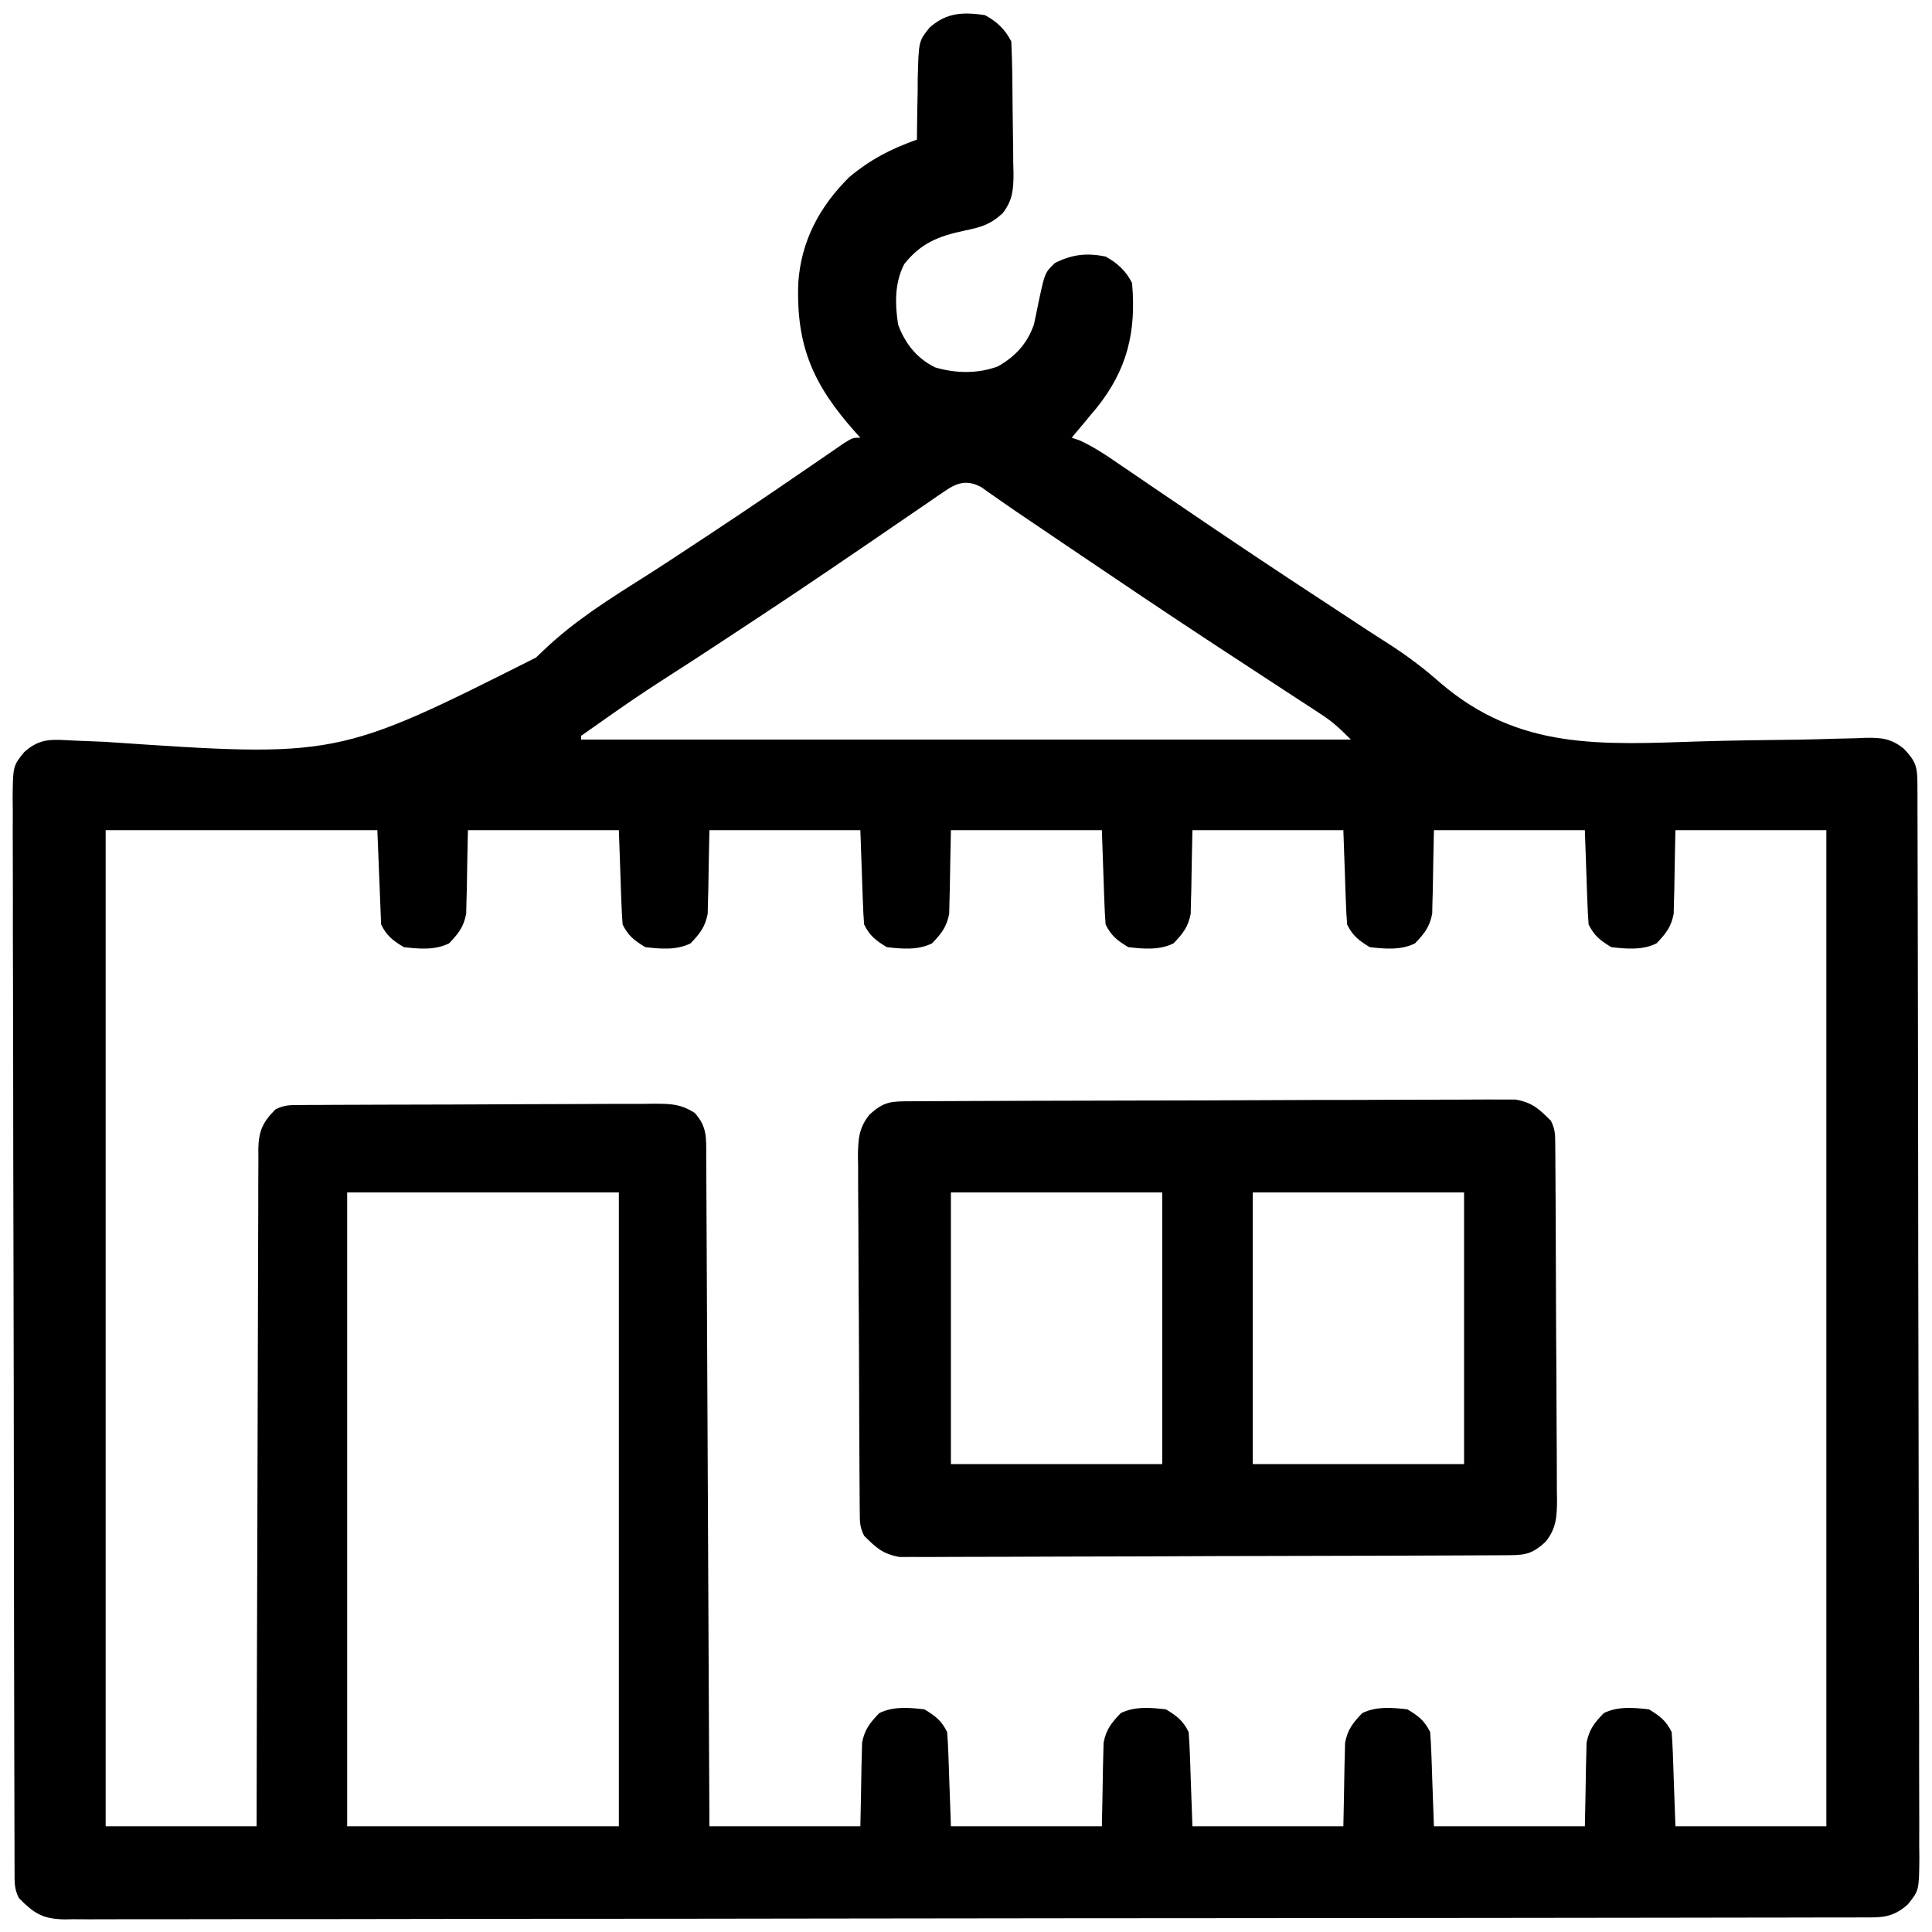<svg width="72" height="72" viewBox="0 0 72 72" fill="none" xmlns="http://www.w3.org/2000/svg">
<g clip-path="url(#clip0_4042_639)">
<path d="M36.703 0.562C37.143 0.798 37.462 1.095 37.688 1.547C37.728 2.379 37.732 3.212 37.737 4.045C37.739 4.324 37.743 4.603 37.748 4.881C37.756 5.284 37.759 5.686 37.761 6.089C37.764 6.213 37.768 6.337 37.771 6.464C37.769 7.062 37.74 7.469 37.363 7.949C36.898 8.376 36.553 8.468 35.939 8.596C34.976 8.8 34.319 9.058 33.697 9.844C33.335 10.555 33.352 11.32 33.469 12.094C33.727 12.798 34.166 13.358 34.854 13.693C35.62 13.917 36.431 13.933 37.183 13.657C37.839 13.287 38.279 12.811 38.531 12.094C38.599 11.784 38.663 11.473 38.725 11.162C38.942 10.163 38.942 10.163 39.314 9.8C39.962 9.481 40.494 9.415 41.203 9.562C41.641 9.802 41.961 10.094 42.188 10.547C42.35 12.36 42.015 13.779 40.851 15.222C40.781 15.303 40.712 15.385 40.641 15.469C40.537 15.595 40.537 15.595 40.431 15.725C40.268 15.922 40.103 16.118 39.938 16.312C40.075 16.358 40.075 16.358 40.216 16.405C40.795 16.663 41.293 17.012 41.815 17.37C41.931 17.449 42.047 17.528 42.167 17.609C42.42 17.781 42.672 17.953 42.924 18.125C43.605 18.589 44.288 19.051 44.97 19.513C45.112 19.609 45.253 19.705 45.399 19.803C47.133 20.976 48.884 22.125 50.635 23.272C50.753 23.349 50.87 23.426 50.991 23.506C51.232 23.664 51.475 23.819 51.718 23.973C52.425 24.425 53.061 24.903 53.689 25.459C56.61 27.956 59.666 27.751 63.357 27.63C64.6 27.592 65.843 27.579 67.087 27.564C67.518 27.557 67.948 27.544 68.379 27.53C68.642 27.524 68.905 27.518 69.168 27.512C69.286 27.507 69.404 27.501 69.526 27.496C70.116 27.487 70.479 27.522 70.947 27.9C71.41 28.384 71.455 28.584 71.457 29.234C71.458 29.453 71.458 29.453 71.459 29.676C71.459 29.838 71.459 29.999 71.459 30.166C71.46 30.337 71.46 30.508 71.461 30.683C71.463 31.159 71.464 31.634 71.464 32.11C71.465 32.622 71.467 33.135 71.468 33.647C71.472 34.885 71.474 36.123 71.475 37.361C71.476 37.71 71.477 38.06 71.477 38.409C71.481 40.579 71.484 42.748 71.486 44.918C71.486 45.421 71.486 45.923 71.487 46.426C71.487 46.551 71.487 46.676 71.487 46.805C71.489 48.829 71.494 50.854 71.499 52.878C71.505 54.956 71.509 57.033 71.51 59.111C71.51 60.278 71.512 61.445 71.516 62.612C71.52 63.605 71.522 64.599 71.52 65.593C71.519 66.1 71.52 66.607 71.523 67.114C71.527 67.663 71.525 68.213 71.523 68.763C71.525 68.923 71.527 69.083 71.529 69.249C71.517 70.452 71.517 70.452 71.098 70.972C70.517 71.491 70.093 71.458 69.345 71.457C69.228 71.457 69.112 71.457 68.992 71.458C68.598 71.459 68.204 71.459 67.809 71.459C67.525 71.46 67.241 71.46 66.957 71.461C66.174 71.463 65.391 71.463 64.607 71.464C63.764 71.465 62.92 71.467 62.077 71.468C60.134 71.471 58.192 71.473 56.249 71.475C55.578 71.476 54.906 71.476 54.234 71.477C50.663 71.481 47.092 71.484 43.521 71.486C42.694 71.486 41.866 71.486 41.038 71.487C40.936 71.487 40.833 71.487 40.727 71.487C37.393 71.489 34.058 71.493 30.724 71.499C27.297 71.505 23.871 71.509 20.444 71.509C19.96 71.509 19.477 71.51 18.993 71.51C18.85 71.51 18.85 71.51 18.704 71.51C17.171 71.51 15.637 71.513 14.104 71.517C12.563 71.52 11.022 71.522 9.481 71.52C8.646 71.519 7.811 71.52 6.975 71.523C6.211 71.526 5.447 71.526 4.683 71.524C4.406 71.523 4.13 71.524 3.853 71.526C3.477 71.529 3.102 71.527 2.726 71.524C2.618 71.526 2.51 71.528 2.398 71.53C1.584 71.517 1.253 71.294 0.703 70.734C0.529 70.386 0.544 70.156 0.543 69.766C0.543 69.62 0.542 69.474 0.541 69.324C0.541 69.162 0.541 69.001 0.541 68.834C0.54 68.663 0.54 68.493 0.539 68.317C0.538 67.841 0.537 67.365 0.536 66.89C0.535 66.378 0.534 65.865 0.532 65.353C0.529 64.115 0.526 62.877 0.525 61.639C0.524 61.29 0.524 60.94 0.523 60.591C0.519 58.421 0.516 56.252 0.515 54.082C0.514 53.579 0.514 53.077 0.513 52.574C0.513 52.449 0.513 52.324 0.513 52.195C0.511 50.171 0.507 48.146 0.501 46.122C0.495 44.044 0.491 41.967 0.491 39.889C0.49 38.722 0.489 37.555 0.484 36.388C0.48 35.395 0.478 34.401 0.48 33.407C0.481 32.9 0.48 32.393 0.477 31.886C0.473 31.337 0.475 30.787 0.477 30.237C0.475 30.077 0.473 29.917 0.471 29.751C0.483 28.548 0.483 28.548 0.902 28.028C1.511 27.484 1.955 27.561 2.735 27.598C2.991 27.609 3.248 27.619 3.504 27.629C3.641 27.635 3.778 27.64 3.919 27.646C12.562 28.237 12.562 28.237 19.974 24.506C20.075 24.41 20.176 24.314 20.28 24.215C21.416 23.133 22.708 22.325 24.031 21.49C24.682 21.077 25.325 20.651 25.968 20.226C26.091 20.146 26.214 20.065 26.34 19.982C27.154 19.445 27.964 18.902 28.77 18.353C28.874 18.283 28.977 18.212 29.084 18.139C29.564 17.812 30.043 17.484 30.522 17.155C30.687 17.042 30.852 16.928 31.018 16.815C31.16 16.717 31.301 16.62 31.447 16.519C31.781 16.312 31.781 16.312 32.063 16.312C32 16.243 31.937 16.173 31.872 16.101C30.317 14.354 29.662 12.909 29.75 10.531C29.858 8.976 30.543 7.7 31.641 6.609C32.433 5.943 33.203 5.547 34.172 5.203C34.173 5.097 34.173 4.99 34.174 4.881C34.178 4.396 34.188 3.912 34.198 3.428C34.2 3.177 34.2 3.177 34.201 2.921C34.236 1.53 34.236 1.53 34.654 1.016C35.291 0.465 35.882 0.447 36.703 0.562ZM35.198 18.31C35.046 18.413 35.046 18.413 34.891 18.518C34.782 18.594 34.672 18.67 34.559 18.749C34.442 18.828 34.325 18.908 34.205 18.99C33.951 19.163 33.698 19.336 33.445 19.51C32.766 19.977 32.084 20.441 31.402 20.904C31.261 21 31.12 21.097 30.974 21.196C29.302 22.333 27.613 23.442 25.922 24.55C23.759 25.942 23.759 25.942 21.656 27.422C21.656 27.468 21.656 27.515 21.656 27.562C31.123 27.562 40.59 27.562 50.344 27.562C49.957 27.176 49.684 26.912 49.245 26.627C49.141 26.558 49.036 26.489 48.929 26.419C48.815 26.345 48.702 26.272 48.586 26.196C48.405 26.078 48.405 26.078 48.221 25.958C47.961 25.787 47.7 25.617 47.439 25.447C46.741 24.992 46.045 24.535 45.348 24.078C45.204 23.983 45.06 23.889 44.912 23.791C43.354 22.767 41.807 21.725 40.263 20.681C40.07 20.55 40.07 20.55 39.874 20.418C38.896 19.756 38.896 19.756 38.454 19.457C38.253 19.321 38.052 19.185 37.85 19.049C37.635 18.903 37.421 18.755 37.209 18.605C37.042 18.488 37.042 18.488 36.873 18.37C36.773 18.299 36.673 18.228 36.57 18.155C36.031 17.865 35.666 17.988 35.198 18.31ZM3.938 30.938C3.938 43.189 3.938 55.44 3.938 68.062C5.794 68.062 7.65 68.062 9.563 68.062C9.564 67.278 9.565 66.494 9.567 65.686C9.571 63.098 9.579 60.51 9.588 57.923C9.594 56.354 9.599 54.784 9.601 53.215C9.603 51.847 9.606 50.48 9.612 49.112C9.616 48.388 9.618 47.663 9.618 46.939C9.618 46.258 9.62 45.576 9.625 44.895C9.626 44.644 9.626 44.394 9.625 44.144C9.624 43.802 9.627 43.461 9.63 43.119C9.629 43.02 9.628 42.921 9.627 42.819C9.639 42.151 9.795 41.813 10.266 41.344C10.591 41.181 10.78 41.184 11.142 41.182C11.329 41.181 11.329 41.181 11.52 41.179C11.726 41.179 11.726 41.179 11.936 41.178C12.08 41.177 12.225 41.176 12.373 41.175C12.852 41.173 13.331 41.171 13.81 41.17C14.055 41.169 14.055 41.169 14.305 41.168C15.17 41.165 16.034 41.163 16.898 41.162C17.792 41.16 18.686 41.155 19.579 41.15C20.266 41.146 20.952 41.145 21.638 41.144C21.968 41.144 22.297 41.142 22.627 41.139C23.088 41.136 23.549 41.136 24.009 41.137C24.146 41.135 24.282 41.133 24.423 41.132C25.029 41.136 25.361 41.146 25.886 41.471C26.355 41.983 26.318 42.405 26.319 43.068C26.32 43.175 26.321 43.281 26.321 43.391C26.323 43.75 26.325 44.108 26.326 44.467C26.327 44.723 26.329 44.98 26.33 45.236C26.334 45.934 26.337 46.631 26.34 47.329C26.343 48.057 26.347 48.785 26.35 49.514C26.357 50.894 26.364 52.274 26.37 53.654C26.377 55.225 26.384 56.796 26.392 58.367C26.408 61.599 26.423 64.831 26.438 68.062C28.294 68.062 30.15 68.062 32.063 68.062C32.087 66.937 32.087 66.937 32.105 65.812C32.111 65.6 32.111 65.6 32.117 65.385C32.12 65.241 32.123 65.097 32.127 64.949C32.222 64.449 32.418 64.209 32.766 63.844C33.286 63.584 33.886 63.636 34.453 63.703C34.866 63.956 35.082 64.117 35.297 64.547C35.319 64.812 35.332 65.078 35.342 65.343C35.347 65.485 35.352 65.627 35.358 65.774C35.364 65.955 35.37 66.136 35.376 66.322C35.407 67.184 35.407 67.184 35.438 68.062C37.294 68.062 39.15 68.062 41.063 68.062C41.087 66.937 41.087 66.937 41.105 65.812C41.109 65.671 41.113 65.53 41.117 65.385C41.122 65.169 41.122 65.169 41.127 64.949C41.222 64.449 41.418 64.209 41.766 63.844C42.286 63.584 42.886 63.636 43.453 63.703C43.866 63.956 44.082 64.117 44.297 64.547C44.319 64.812 44.332 65.078 44.342 65.343C44.347 65.485 44.352 65.627 44.358 65.774C44.367 66.045 44.367 66.045 44.376 66.322C44.396 66.897 44.417 67.471 44.438 68.062C46.294 68.062 48.15 68.062 50.063 68.062C50.087 66.937 50.087 66.937 50.105 65.812C50.109 65.671 50.113 65.53 50.117 65.385C50.122 65.169 50.122 65.169 50.127 64.949C50.222 64.449 50.418 64.209 50.766 63.844C51.286 63.584 51.886 63.636 52.453 63.703C52.866 63.956 53.082 64.117 53.297 64.547C53.319 64.812 53.332 65.078 53.342 65.343C53.347 65.485 53.352 65.627 53.358 65.774C53.367 66.045 53.367 66.045 53.376 66.322C53.396 66.897 53.417 67.471 53.438 68.062C55.294 68.062 57.15 68.062 59.063 68.062C59.087 66.937 59.087 66.937 59.105 65.812C59.109 65.671 59.113 65.53 59.117 65.385C59.122 65.169 59.122 65.169 59.127 64.949C59.222 64.449 59.418 64.209 59.766 63.844C60.286 63.584 60.886 63.636 61.453 63.703C61.866 63.956 62.082 64.117 62.297 64.547C62.319 64.812 62.332 65.078 62.342 65.343C62.347 65.485 62.352 65.627 62.358 65.774C62.367 66.045 62.367 66.045 62.376 66.322C62.396 66.897 62.417 67.471 62.438 68.062C64.294 68.062 66.15 68.062 68.063 68.062C68.063 55.811 68.063 43.56 68.063 30.938C66.206 30.938 64.35 30.938 62.438 30.938C62.414 32.063 62.414 32.063 62.396 33.188C62.391 33.329 62.387 33.47 62.383 33.615C62.378 33.831 62.378 33.831 62.374 34.051C62.278 34.551 62.083 34.791 61.734 35.156C61.215 35.416 60.614 35.364 60.047 35.297C59.634 35.044 59.418 34.883 59.203 34.453C59.182 34.188 59.168 33.922 59.159 33.657C59.153 33.515 59.148 33.373 59.142 33.226C59.136 33.045 59.13 32.864 59.124 32.678C59.104 32.103 59.084 31.529 59.063 30.938C57.206 30.938 55.35 30.938 53.438 30.938C53.414 32.063 53.414 32.063 53.396 33.188C53.391 33.329 53.387 33.47 53.383 33.615C53.378 33.831 53.378 33.831 53.374 34.051C53.278 34.551 53.083 34.791 52.734 35.156C52.215 35.416 51.614 35.364 51.047 35.297C50.634 35.044 50.418 34.883 50.203 34.453C50.182 34.188 50.168 33.922 50.159 33.657C50.153 33.515 50.148 33.373 50.142 33.226C50.136 33.045 50.13 32.864 50.124 32.678C50.104 32.103 50.084 31.529 50.063 30.938C48.206 30.938 46.35 30.938 44.438 30.938C44.414 32.063 44.414 32.063 44.396 33.188C44.391 33.329 44.387 33.47 44.383 33.615C44.378 33.831 44.378 33.831 44.374 34.051C44.278 34.551 44.083 34.791 43.734 35.156C43.215 35.416 42.614 35.364 42.047 35.297C41.634 35.044 41.418 34.883 41.203 34.453C41.182 34.188 41.168 33.922 41.159 33.657C41.153 33.515 41.148 33.373 41.142 33.226C41.136 33.045 41.13 32.864 41.124 32.678C41.104 32.103 41.084 31.529 41.063 30.938C39.206 30.938 37.35 30.938 35.438 30.938C35.414 32.063 35.414 32.063 35.396 33.188C35.389 33.4 35.389 33.4 35.383 33.615C35.38 33.759 35.377 33.903 35.374 34.051C35.278 34.551 35.083 34.791 34.734 35.156C34.215 35.416 33.614 35.364 33.047 35.297C32.634 35.044 32.418 34.883 32.203 34.453C32.182 34.188 32.168 33.922 32.159 33.657C32.153 33.515 32.148 33.373 32.142 33.226C32.136 33.045 32.13 32.864 32.124 32.678C32.094 31.816 32.094 31.816 32.063 30.938C30.206 30.938 28.35 30.938 26.438 30.938C26.414 32.063 26.414 32.063 26.396 33.188C26.389 33.4 26.389 33.4 26.383 33.615C26.38 33.759 26.377 33.903 26.374 34.051C26.278 34.551 26.083 34.791 25.735 35.156C25.215 35.416 24.614 35.364 24.047 35.297C23.634 35.044 23.418 34.883 23.203 34.453C23.182 34.188 23.168 33.922 23.159 33.657C23.153 33.515 23.148 33.373 23.142 33.226C23.136 33.045 23.13 32.864 23.124 32.678C23.094 31.816 23.094 31.816 23.063 30.938C21.206 30.938 19.35 30.938 17.438 30.938C17.414 32.063 17.414 32.063 17.396 33.188C17.391 33.329 17.387 33.47 17.383 33.615C17.38 33.759 17.377 33.903 17.374 34.051C17.278 34.551 17.083 34.791 16.735 35.156C16.215 35.416 15.614 35.364 15.047 35.297C14.634 35.044 14.418 34.883 14.203 34.453C14.134 32.713 14.134 32.713 14.063 30.938C10.721 30.938 7.38 30.938 3.938 30.938ZM12.938 44.438C12.938 52.234 12.938 60.03 12.938 68.062C16.279 68.062 19.62 68.062 23.063 68.062C23.063 60.266 23.063 52.47 23.063 44.438C19.721 44.438 16.38 44.438 12.938 44.438Z" fill="black"/>
<path d="M33.983 41.041C34.128 41.04 34.128 41.04 34.277 41.039C34.605 41.037 34.932 41.036 35.26 41.035C35.494 41.034 35.728 41.033 35.962 41.032C36.733 41.028 37.504 41.026 38.274 41.024C38.539 41.023 38.804 41.023 39.069 41.022C40.172 41.019 41.275 41.016 42.377 41.014C43.958 41.012 45.539 41.008 47.12 41C48.231 40.994 49.342 40.991 50.453 40.991C51.117 40.99 51.781 40.988 52.445 40.984C53.07 40.98 53.694 40.979 54.319 40.98C54.548 40.98 54.777 40.979 55.007 40.977C55.32 40.974 55.633 40.975 55.946 40.977C56.121 40.977 56.296 40.976 56.477 40.976C57.111 41.091 57.342 41.316 57.797 41.766C57.959 42.091 57.956 42.279 57.959 42.641C57.96 42.766 57.962 42.89 57.963 43.019C57.964 43.224 57.964 43.224 57.965 43.434C57.966 43.65 57.966 43.65 57.968 43.87C57.971 44.349 57.974 44.827 57.976 45.305C57.977 45.469 57.977 45.632 57.978 45.8C57.982 46.663 57.985 47.527 57.987 48.39C57.989 49.283 57.995 50.175 58.002 51.068C58.007 51.754 58.009 52.439 58.01 53.125C58.011 53.454 58.013 53.783 58.016 54.112C58.02 54.572 58.02 55.033 58.02 55.493C58.022 55.629 58.024 55.765 58.026 55.905C58.021 56.531 58 56.959 57.598 57.458C57.045 57.973 56.764 57.956 56.017 57.959C55.871 57.96 55.871 57.96 55.723 57.961C55.395 57.963 55.068 57.964 54.74 57.965C54.506 57.966 54.272 57.967 54.037 57.968C53.267 57.972 52.496 57.974 51.726 57.976C51.461 57.977 51.196 57.977 50.931 57.978C49.828 57.981 48.725 57.984 47.623 57.986C46.042 57.988 44.461 57.992 42.88 58.001C41.769 58.006 40.657 58.009 39.546 58.009C38.882 58.01 38.219 58.012 37.555 58.016C36.93 58.02 36.306 58.021 35.681 58.02C35.452 58.02 35.222 58.021 34.993 58.023C34.68 58.026 34.367 58.025 34.054 58.023C33.879 58.023 33.704 58.024 33.523 58.024C32.889 57.909 32.658 57.685 32.203 57.234C32.041 56.909 32.043 56.721 32.041 56.359C32.04 56.234 32.038 56.11 32.037 55.982C32.036 55.844 32.036 55.708 32.035 55.566C32.034 55.422 32.033 55.278 32.032 55.13C32.028 54.651 32.026 54.173 32.024 53.695C32.023 53.532 32.023 53.368 32.022 53.2C32.018 52.337 32.015 51.473 32.013 50.61C32.011 49.717 32.005 48.825 31.997 47.932C31.993 47.246 31.991 46.561 31.99 45.875C31.989 45.546 31.987 45.217 31.984 44.888C31.979 44.428 31.979 43.967 31.98 43.507C31.978 43.371 31.976 43.235 31.973 43.095C31.979 42.469 32 42.041 32.401 41.543C32.955 41.027 33.236 41.044 33.983 41.041ZM35.437 44.438C35.437 47.779 35.437 51.12 35.437 54.562C38.036 54.562 40.635 54.562 43.312 54.562C43.312 51.221 43.312 47.88 43.312 44.438C40.714 44.438 38.115 44.438 35.437 44.438ZM46.687 44.438C46.687 47.779 46.687 51.12 46.687 54.562C49.286 54.562 51.885 54.562 54.562 54.562C54.562 51.221 54.562 47.88 54.562 44.438C51.964 44.438 49.365 44.438 46.687 44.438Z" fill="black"/>
</g>
<defs>
<clipPath id="clip0_4042_639">
<rect width="72" height="72" fill="white"/>
</clipPath>
</defs>
</svg>
